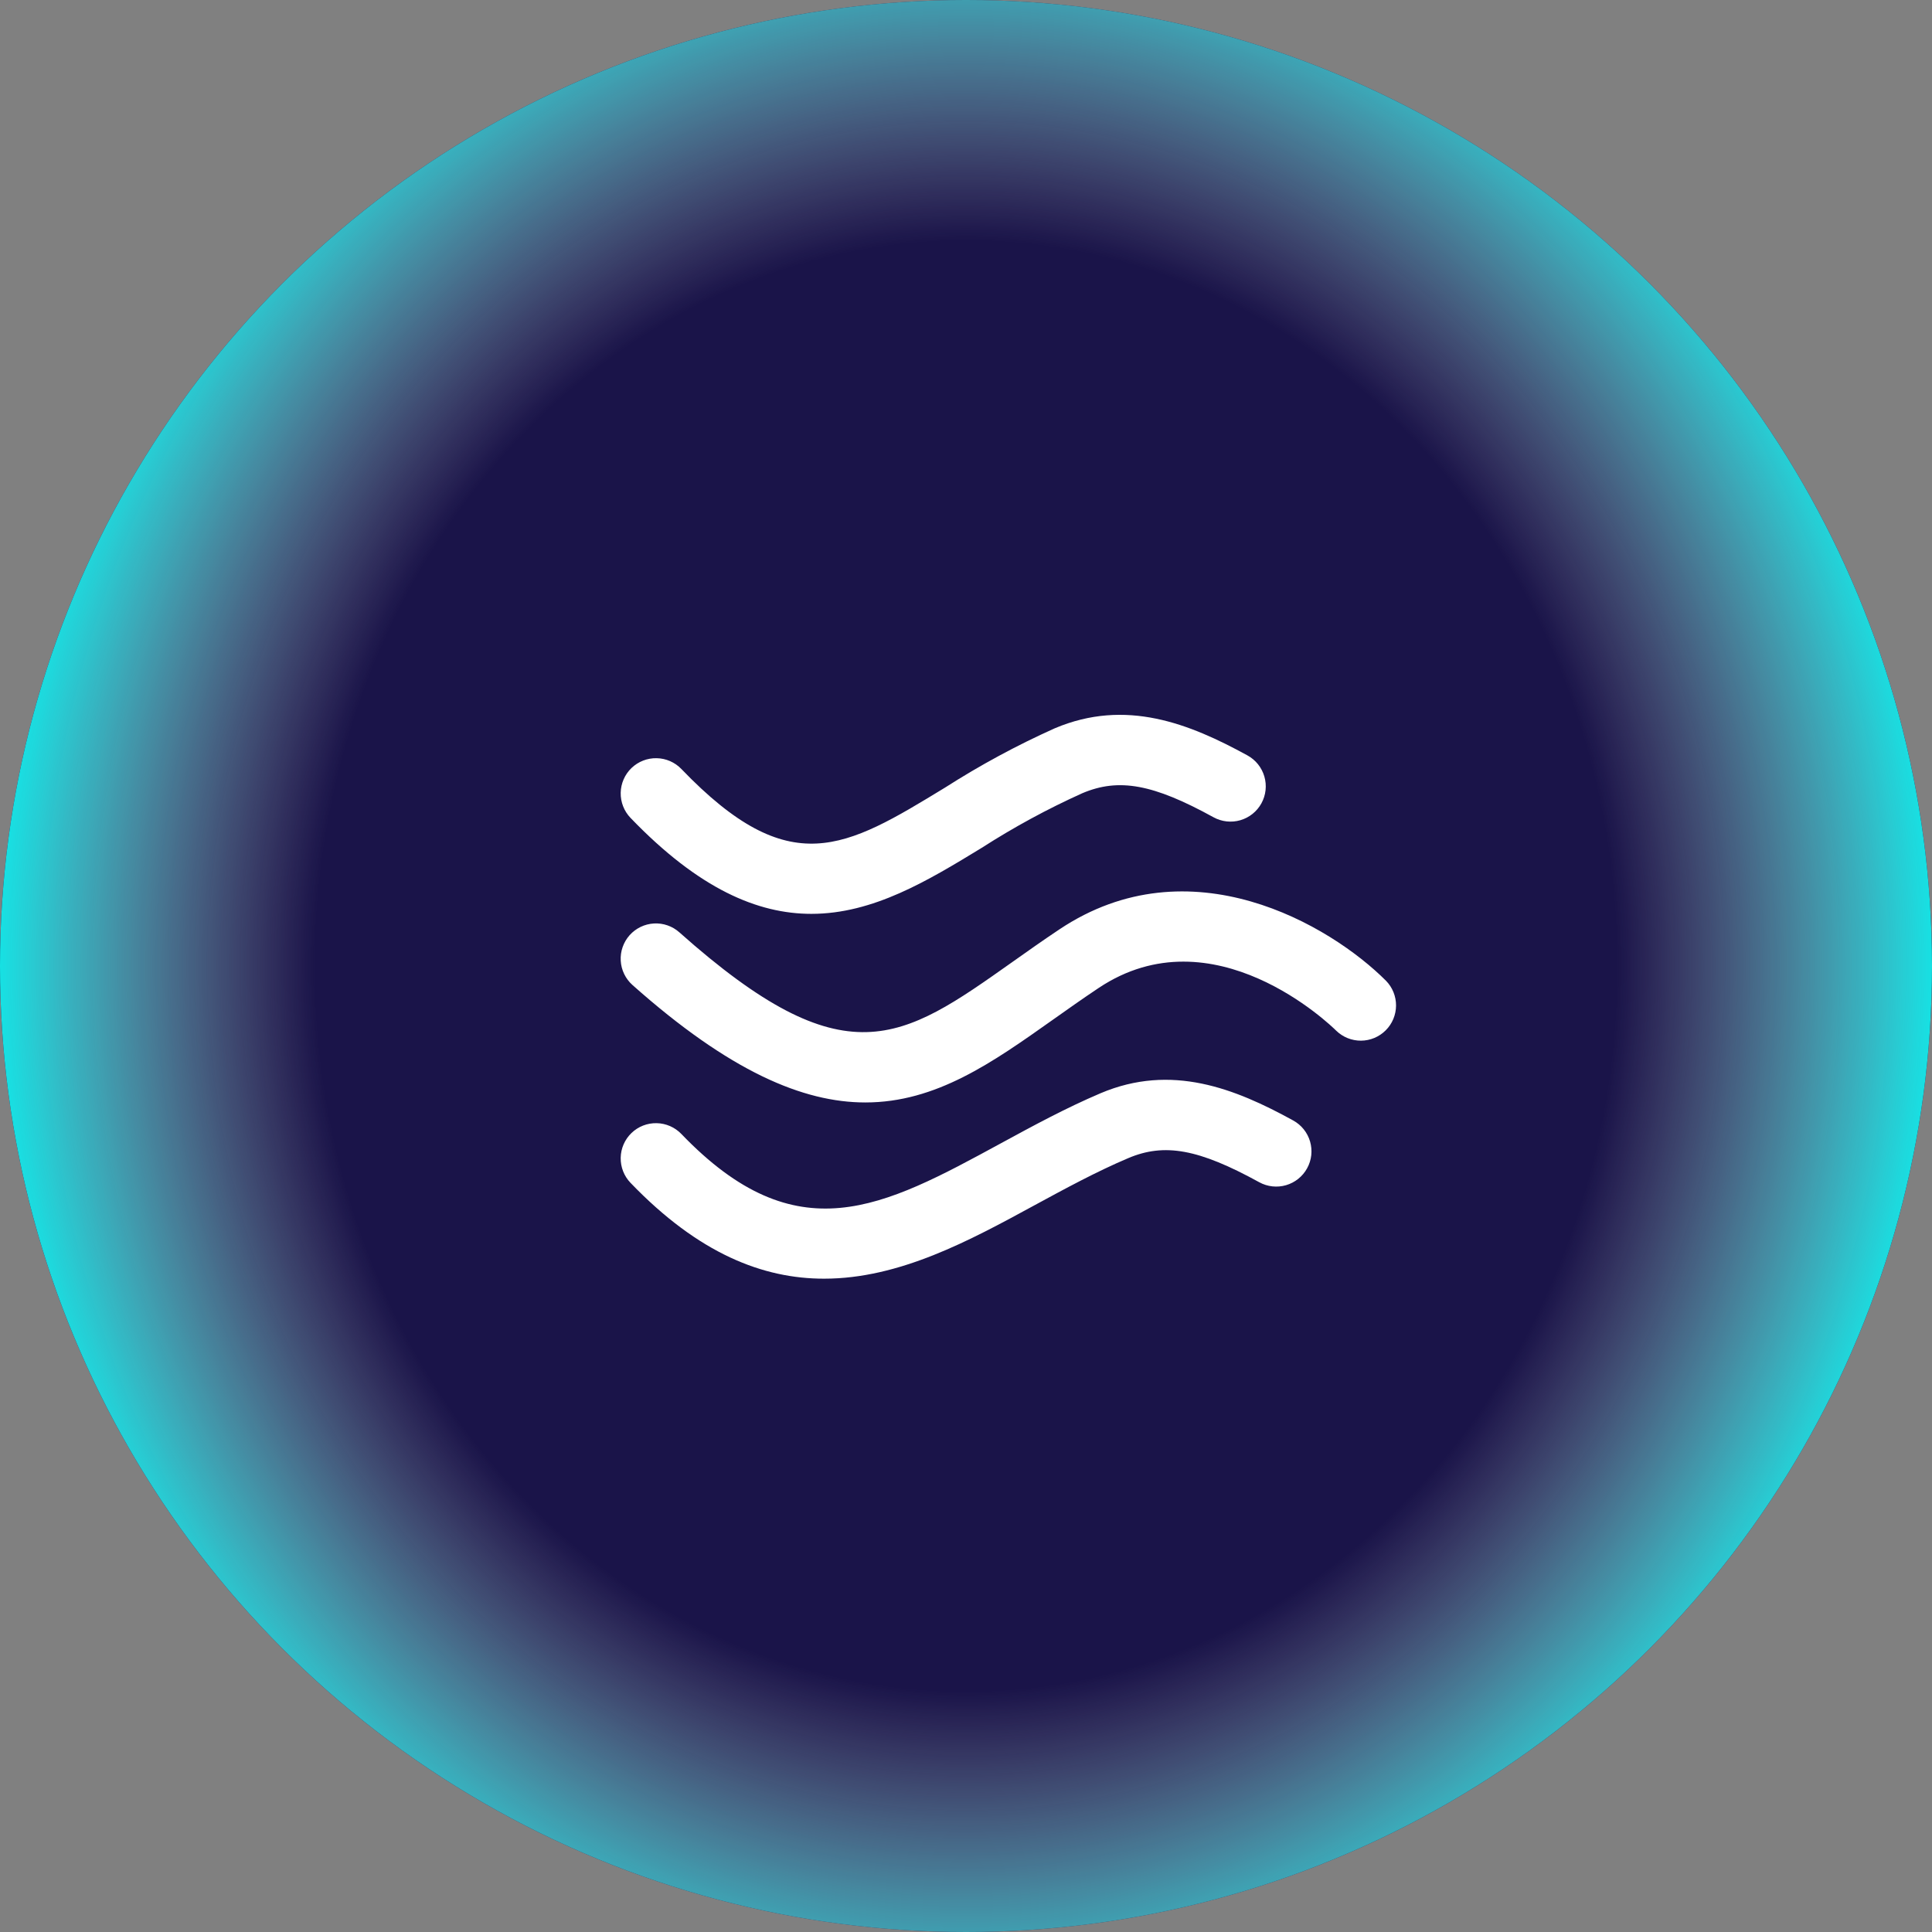 <svg xmlns="http://www.w3.org/2000/svg" width="100" height="100" viewBox="0 0 100 100" fill="none"><rect x="0" y="0" width="100" height="100" fill="#808080" stroke="none"/><ellipse cx="50" cy="50" rx="50" ry="50" fill="#1A1449"></ellipse><ellipse cx="50" cy="50" rx="50" ry="50" fill="url(#paint0_radial_1189_3599)"></ellipse><path d="M71.74 50.765C72.075 51.108 72.262 51.57 72.259 52.05C72.256 52.53 72.065 52.99 71.725 53.329C71.386 53.669 70.927 53.861 70.447 53.865C69.967 53.868 69.505 53.682 69.161 53.347C68.887 53.074 62.801 47.176 56.863 51.139C56.034 51.692 55.254 52.246 54.503 52.777C51.363 55.001 48.451 57.063 44.791 57.063C41.573 57.063 37.777 55.468 32.737 50.984C32.558 50.825 32.412 50.632 32.308 50.416C32.203 50.2 32.142 49.966 32.129 49.727C32.115 49.488 32.148 49.248 32.227 49.022C32.306 48.795 32.428 48.587 32.587 48.407C32.747 48.228 32.94 48.083 33.156 47.978C33.371 47.874 33.606 47.813 33.845 47.799C34.084 47.785 34.324 47.818 34.55 47.897C34.777 47.976 34.985 48.098 35.164 48.258C43.761 55.908 46.647 53.864 52.392 49.799C53.169 49.248 53.978 48.676 54.838 48.102C61.593 43.594 68.851 47.871 71.74 50.765ZM67.655 60.472C67.771 60.263 67.844 60.032 67.871 59.794C67.897 59.556 67.876 59.315 67.809 59.084C67.742 58.854 67.631 58.64 67.481 58.453C67.331 58.266 67.145 58.111 66.935 57.995C63.929 56.343 60.637 55.028 56.962 56.587C55.164 57.352 53.461 58.277 51.814 59.173C45.68 62.511 41.246 64.919 35.267 58.694C34.931 58.345 34.471 58.144 33.987 58.135C33.503 58.125 33.035 58.308 32.686 58.644C32.337 58.98 32.136 59.44 32.127 59.924C32.117 60.408 32.301 60.876 32.636 61.224C36.17 64.901 39.505 66.186 42.655 66.184C46.56 66.184 50.183 64.215 53.556 62.379C55.128 61.526 56.754 60.642 58.388 59.949C60.275 59.145 62.052 59.474 65.178 61.192C65.602 61.425 66.101 61.48 66.566 61.345C67.03 61.21 67.422 60.896 67.655 60.472ZM32.686 39.753C32.338 40.089 32.137 40.549 32.127 41.033C32.118 41.517 32.301 41.985 32.636 42.334C36.179 46.02 39.228 47.301 41.996 47.301C45.206 47.301 48.038 45.576 50.818 43.881C52.481 42.813 54.221 41.868 56.023 41.056C57.911 40.258 59.686 40.581 62.812 42.302C63.022 42.417 63.253 42.49 63.491 42.516C63.73 42.542 63.971 42.521 64.201 42.454C64.431 42.387 64.646 42.275 64.833 42.125C65.02 41.975 65.175 41.79 65.291 41.58C65.406 41.37 65.479 41.139 65.505 40.901C65.531 40.662 65.51 40.421 65.443 40.191C65.376 39.961 65.264 39.746 65.115 39.559C64.965 39.372 64.779 39.216 64.569 39.101C61.561 37.451 58.275 36.141 54.598 37.695C52.632 38.577 50.734 39.603 48.918 40.764C43.739 43.921 40.89 45.652 35.268 39.803C34.932 39.454 34.472 39.253 33.987 39.244C33.503 39.234 33.035 39.418 32.686 39.753Z" fill="white"></path><defs><radialGradient id="paint0_radial_1189_3599" cx="0" cy="0" r="1" gradientUnits="userSpaceOnUse" gradientTransform="translate(50 50) rotate(90) scale(75.481 67.839)"><stop offset="0.501" stop-color="#D9D9D9" stop-opacity="0"></stop><stop offset="0.755" stop-color="#0EEBEB"></stop></radialGradient></defs></svg>